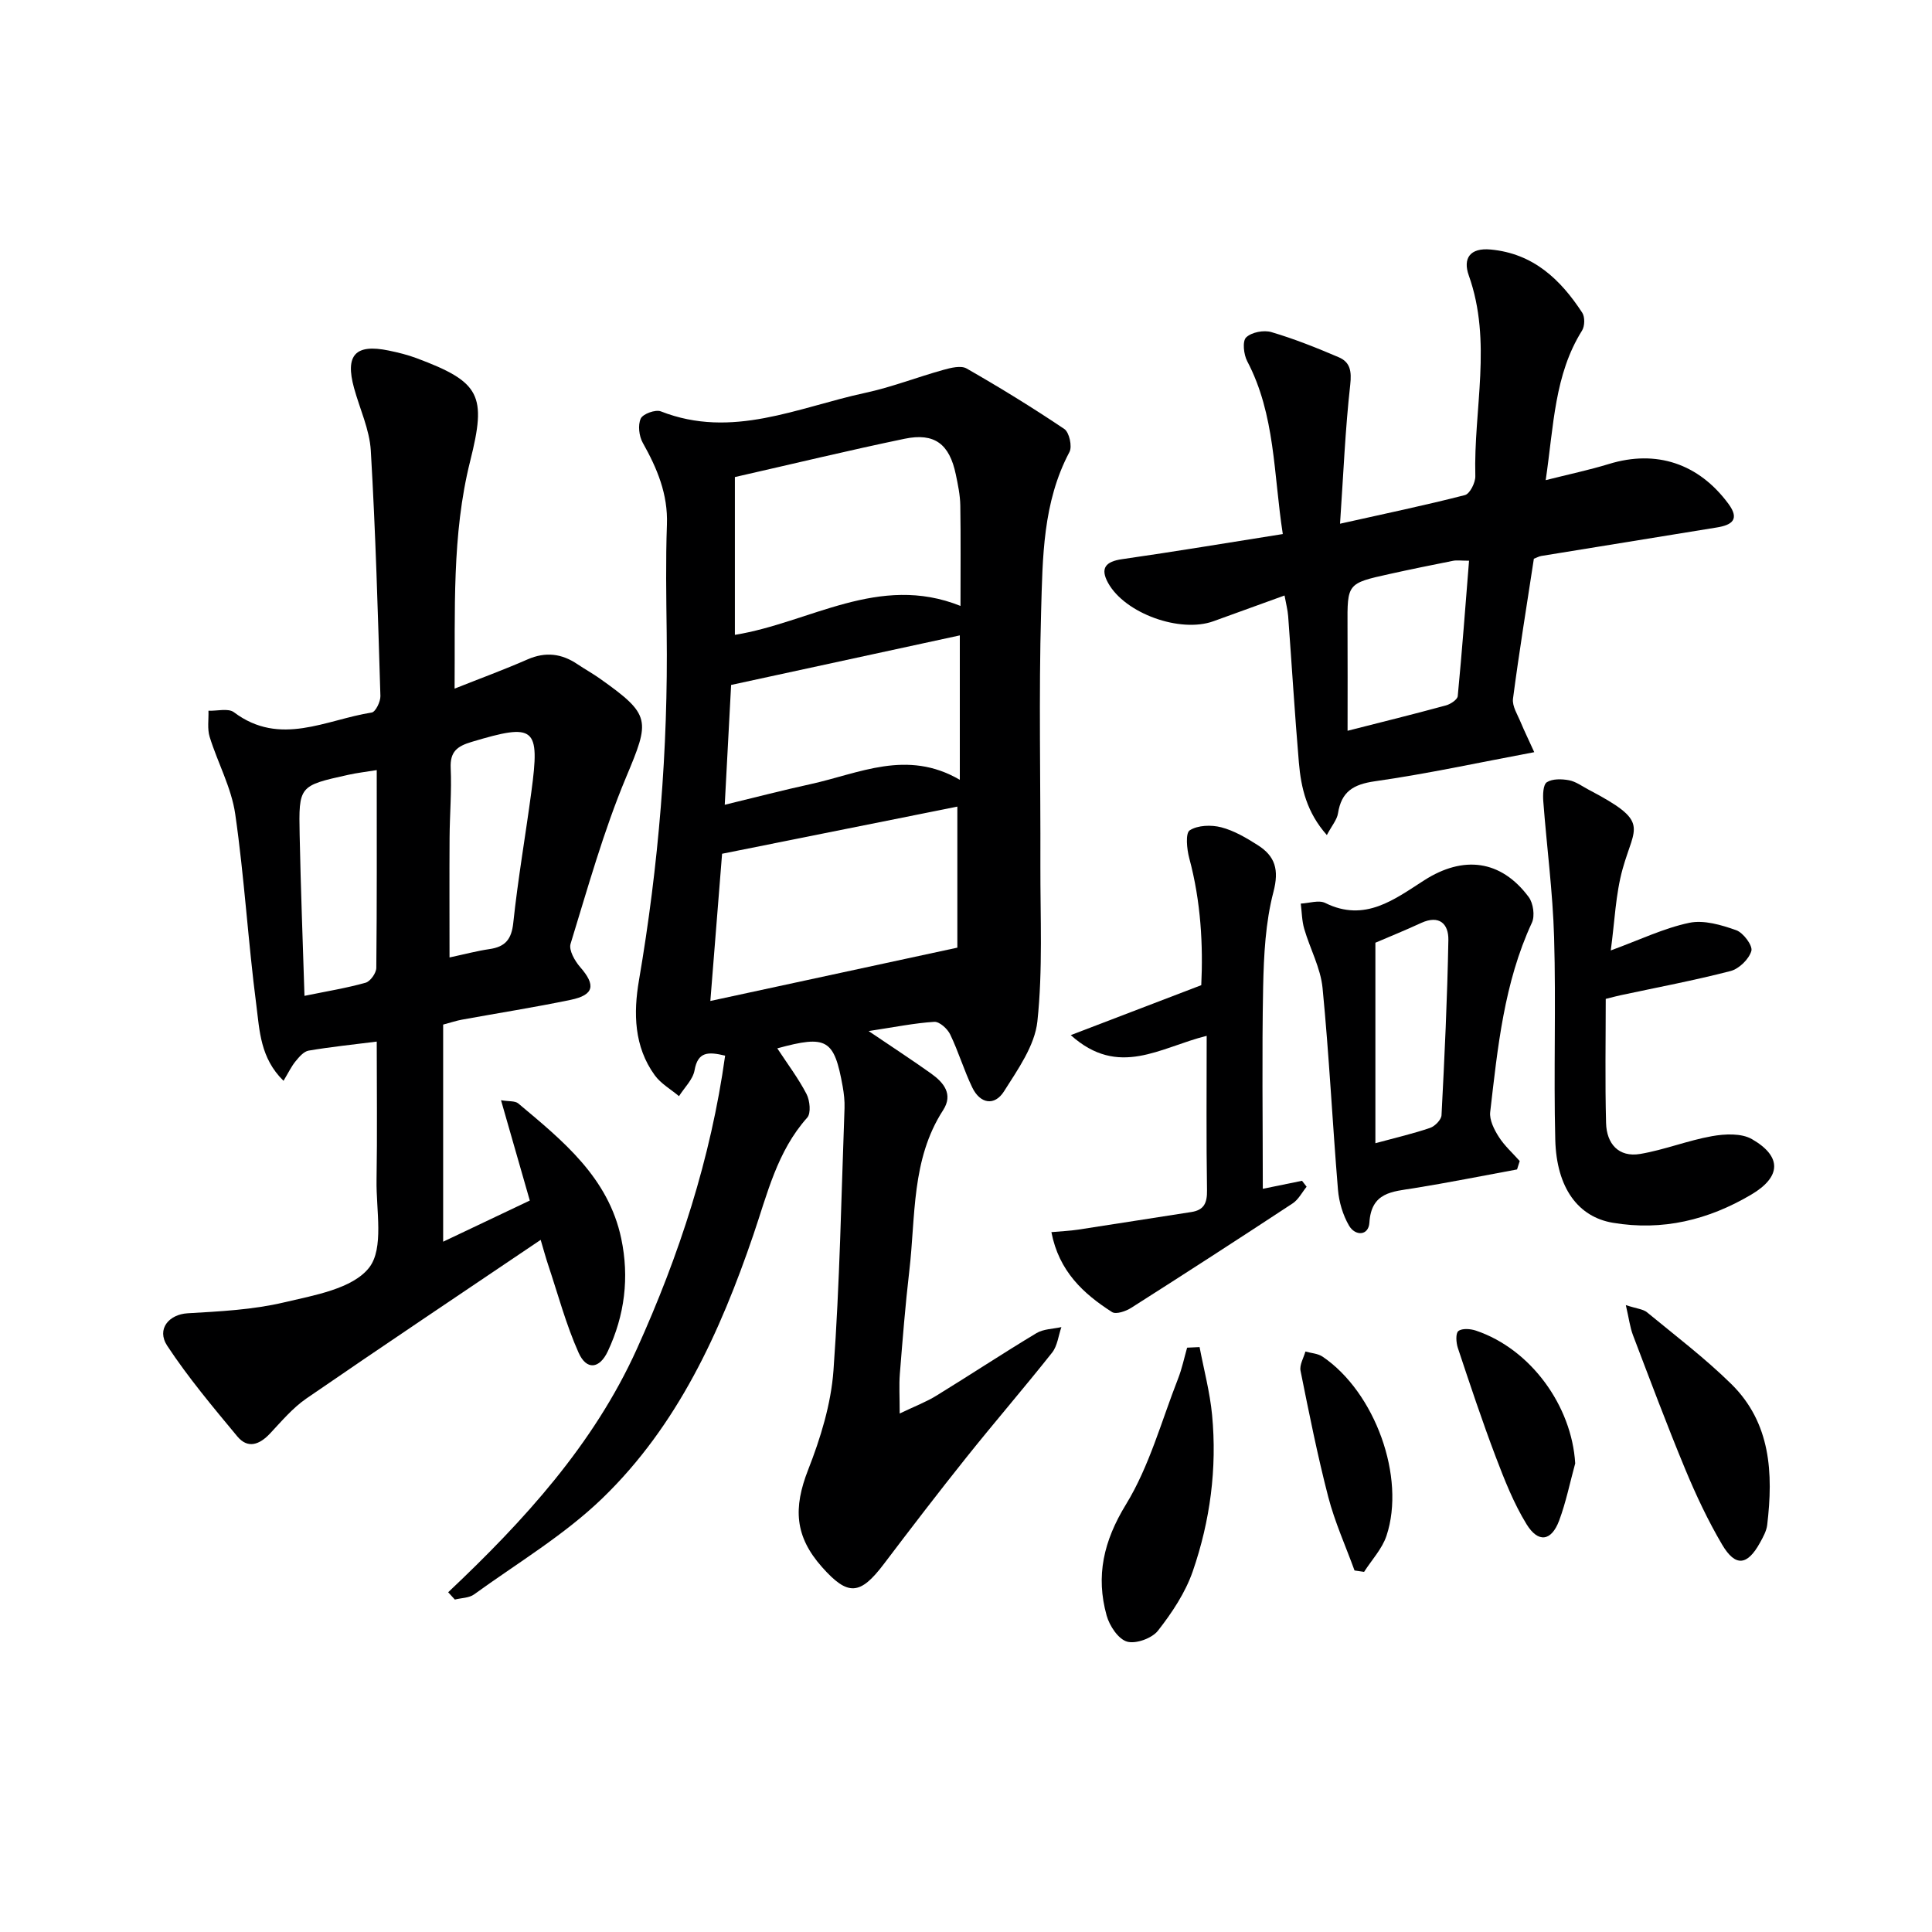 <svg enable-background="new 0 0 400 400" viewBox="0 0 400 400" xmlns="http://www.w3.org/2000/svg"><g fill="#000001"><path d="m92.79 329.66c15.69-14.81 30.11-30.58 39.05-50.34 8.77-19.39 15.33-39.46 18.29-60.76-3.52-.84-5.64-.85-6.33 3.03-.34 1.92-2.1 3.58-3.22 5.36-1.7-1.43-3.76-2.59-5.02-4.33-4.31-5.94-4.43-12.9-3.27-19.65 4.08-23.84 6.05-47.81 5.74-71.99-.09-7.46-.22-14.93.05-22.38.23-6.3-2.03-11.64-5.01-16.94-.77-1.38-1.03-3.65-.41-5 .45-.98 3.06-1.92 4.16-1.49 14.77 5.8 28.37-.83 42.26-3.82 5.5-1.18 10.8-3.26 16.23-4.77 1.54-.43 3.64-.96 4.81-.29 6.89 3.94 13.66 8.1 20.24 12.53 1.02.69 1.67 3.62 1.06 4.76-5.54 10.43-5.55 21.86-5.87 33.07-.5 17.49-.09 35-.15 52.5-.03 10.78.52 21.64-.62 32.31-.54 5.04-4.05 9.96-6.91 14.49-1.97 3.11-4.96 2.57-6.58-.81-1.72-3.57-2.85-7.42-4.57-10.98-.56-1.17-2.21-2.66-3.28-2.6-4.05.25-8.06 1.07-13.6 1.91 5.13 3.47 9.09 6.05 12.93 8.79 2.61 1.86 4.63 4.28 2.49 7.59-6.61 10.22-5.67 21.99-7 33.29-.83 7.1-1.39 14.23-1.96 21.35-.18 2.28-.03 4.58-.03 8.16 3.07-1.47 5.45-2.37 7.58-3.68 6.95-4.26 13.75-8.76 20.74-12.96 1.45-.87 3.42-.86 5.16-1.25-.62 1.78-.82 3.89-1.92 5.28-5.79 7.31-11.89 14.36-17.71 21.65-5.82 7.28-11.49 14.68-17.12 22.11-4.92 6.5-7.44 6.69-12.79.67-5.69-6.39-5.98-12.27-2.9-20.15 2.57-6.55 4.74-13.6 5.25-20.56 1.31-18.07 1.62-36.22 2.29-54.34.05-1.48-.12-3-.38-4.47-1.76-9.81-3.27-10.71-13.54-7.9 2.09 3.19 4.35 6.18 6.05 9.45.7 1.35.96 3.98.15 4.89-6.25 6.99-8.27 15.83-11.16 24.29-6.89 20.18-15.69 39.46-31.2 54.47-7.9 7.65-17.62 13.44-26.61 19.95-1.04.76-2.65.73-3.99 1.07-.48-.52-.93-1.02-1.38-1.51zm106.07-204.21c0-7.21.07-14.02-.04-20.83-.04-2.14-.49-4.29-.93-6.39-1.31-6.3-4.4-8.68-10.6-7.39-11.51 2.39-22.94 5.16-35.14 7.93v32.67c15.53-2.51 29.81-12.77 46.71-5.99zm-51.79 81.79c17.26-3.72 33.79-7.29 51.14-11.04 0-8.88 0-18.79 0-29.2-15.93 3.19-32.01 6.41-48.71 9.76-.72 9.05-1.55 19.4-2.43 30.48zm51.65-45.79c0-10.63 0-20.23 0-29.9-15.72 3.41-31.16 6.75-47.35 10.26-.39 7.24-.83 15.7-1.32 24.81 6.51-1.58 12.11-3.04 17.75-4.27 10.05-2.2 19.95-7.3 30.92-.9z"/><path d="m111.94 256.7c-16.56 11.18-32.6 21.9-48.5 32.84-2.83 1.95-5.14 4.7-7.52 7.24-2.18 2.32-4.6 3.24-6.78.62-5.05-6.08-10.17-12.18-14.51-18.76-2.29-3.48.37-6.51 4.21-6.74 6.68-.39 13.48-.72 19.95-2.25 6.25-1.47 14.19-2.82 17.62-7.18 3.14-4 1.44-11.95 1.55-18.17.16-9.47.04-18.94.04-28.65-5 .63-9.58 1.1-14.1 1.87-1.01.17-1.97 1.31-2.7 2.2-.87 1.06-1.48 2.35-2.5 4.05-4.82-4.7-4.95-10.41-5.62-15.6-1.72-13.18-2.48-26.49-4.38-39.64-.79-5.46-3.63-10.6-5.29-15.96-.52-1.67-.19-3.6-.25-5.42 1.79.07 4.1-.57 5.27.31 9.56 7.19 19.06 1.54 28.53.06.79-.12 1.83-2.25 1.8-3.41-.52-16.95-.99-33.9-1.99-50.83-.26-4.37-2.29-8.63-3.47-12.95-1.88-6.84.28-9.18 7.19-7.75 1.94.4 3.89.88 5.74 1.57 13.28 4.96 14.54 7.67 11.12 21.29-3.84 15.31-3.1 30.97-3.23 47.13 5.36-2.13 10.3-3.94 15.11-6.05 3.73-1.63 7.07-1.21 10.35 1.01 1.51 1.02 3.12 1.9 4.61 2.96 10.68 7.56 10.39 8.6 5.41 20.49-4.65 11.13-7.91 22.86-11.47 34.43-.4 1.3.88 3.55 1.99 4.82 3.26 3.73 2.9 5.77-1.98 6.78-7.46 1.55-15 2.73-22.5 4.1-1.12.2-2.2.57-3.89 1.02v44.95c5.91-2.81 11.83-5.62 17.94-8.52-1.95-6.8-3.85-13.43-5.96-20.77 1.62.28 2.91.1 3.58.67 9.19 7.71 18.64 15.3 21.31 27.96 1.7 8.07.72 15.9-2.78 23.35-1.72 3.66-4.41 3.97-6.05.29-2.61-5.84-4.27-12.11-6.31-18.21-.47-1.4-.85-2.82-1.54-5.15zm-18.87-58.47c3.1-.66 5.66-1.35 8.27-1.73 3.25-.47 4.57-2 4.93-5.45.96-9.06 2.53-18.05 3.74-27.09 1.82-13.5.76-14.29-12.39-10.35-2.96.89-4.46 2-4.31 5.39.22 4.81-.2 9.64-.23 14.46-.05 8.08-.01 16.14-.01 24.77zm-15.07-38.79c-2.32.38-4.13.58-5.9.98-10.18 2.25-10.27 2.27-10.06 12.45.22 10.94.64 21.88 1 33.31 4.64-.95 8.72-1.61 12.66-2.72.98-.28 2.2-2 2.21-3.07.14-13.46.09-26.94.09-40.95z"/><path d="m317.65 155.73c-11.48 2.15-22.16 4.48-32.97 6.02-4.49.64-6.95 2.14-7.66 6.63-.21 1.35-1.28 2.56-2.31 4.51-4.18-4.71-5.34-9.77-5.79-15-.86-10.1-1.47-20.22-2.22-30.33-.1-1.28-.44-2.55-.75-4.27-5.14 1.86-9.93 3.6-14.72 5.33-6.89 2.49-18.3-1.59-21.81-7.93-1.68-3.04-.54-4.43 2.9-4.92 10.96-1.57 21.89-3.4 33.27-5.2-1.93-12.41-1.53-24.68-7.37-35.79-.73-1.39-1.03-4.14-.22-4.92 1.11-1.08 3.66-1.57 5.23-1.1 4.75 1.4 9.37 3.25 13.93 5.2 2.4 1.02 2.7 2.9 2.39 5.71-1.03 9.18-1.41 18.44-2.11 28.76 9.53-2.13 17.75-3.84 25.86-5.93 1.02-.26 2.18-2.58 2.15-3.91-.38-13.85 3.54-27.83-1.36-41.58-1.23-3.47.2-5.75 4.53-5.35 8.82.82 14.46 6.18 18.97 13.09.57.88.53 2.78-.05 3.7-5.72 9.13-5.84 19.57-7.52 30.96 4.74-1.2 8.98-2.09 13.1-3.35 9.77-3 18.56-.12 24.74 8.26 2.41 3.27.66 4.39-2.43 4.89-12.11 1.96-24.23 3.92-36.34 5.9-.46.08-.9.33-1.52.57-1.47 9.64-3.05 19.29-4.32 28.98-.2 1.55.95 3.31 1.61 4.92.79 1.89 1.71 3.75 2.79 6.15zm-38.65-4.43c7.27-1.85 13.85-3.48 20.39-5.26.94-.26 2.35-1.19 2.42-1.92.9-9.34 1.59-18.7 2.34-28.03-1.66 0-2.52-.14-3.32.02-4.39.87-8.77 1.76-13.14 2.73-8.78 1.94-8.75 1.97-8.7 10.81.04 6.98.01 13.94.01 21.65z"/><path d="m333.49 196.78c5.99-2.19 10.98-4.61 16.25-5.72 3.03-.64 6.65.44 9.73 1.53 1.46.52 3.45 3.19 3.13 4.29-.49 1.7-2.54 3.7-4.3 4.16-7.53 1.95-15.2 3.39-22.81 5.02-.62.13-1.23.3-3.04.75 0 8.49-.16 17.1.07 25.71.11 4.25 2.57 7.15 7.08 6.39 5.01-.85 9.84-2.79 14.85-3.68 2.68-.48 6.1-.64 8.28.62 6.26 3.61 6.05 7.83-.2 11.51-8.84 5.21-18.31 7.54-28.62 5.8-7.1-1.2-11.66-7.12-11.91-17.24-.35-13.94.17-27.9-.24-41.83-.27-9.42-1.53-18.81-2.24-28.22-.1-1.34-.04-3.42.74-3.92 1.16-.74 3.08-.69 4.57-.41 1.42.26 2.71 1.23 4.03 1.93 12.86 6.75 9.6 7.43 7.1 16.39-1.48 5.29-1.65 10.96-2.47 16.92z"/><path d="m314.09 242.12c-7.12 1.31-14.23 2.74-21.38 3.89-4.46.71-8.8.81-9.19 7.12-.17 2.75-2.93 2.83-4.22.62-1.28-2.2-2.08-4.91-2.29-7.46-1.15-13.91-1.83-27.86-3.19-41.75-.41-4.15-2.6-8.12-3.79-12.22-.49-1.67-.5-3.49-.72-5.24 1.71-.08 3.73-.79 5.07-.13 8.22 4.08 14.38-.79 20.51-4.71 8.04-5.14 15.84-4.27 21.61 3.48.95 1.28 1.32 3.91.66 5.32-5.77 12.45-7.08 25.85-8.63 39.19-.19 1.64.81 3.62 1.77 5.13 1.17 1.85 2.87 3.36 4.34 5.02-.18.58-.37 1.16-.55 1.74zm-29.33-46.94v41.51c4.36-1.18 7.9-2 11.32-3.17 1-.34 2.32-1.68 2.37-2.62.63-12.09 1.2-24.18 1.42-36.28.06-3.34-1.87-5.26-5.64-3.53-3.29 1.52-6.65 2.88-9.47 4.09z"/><path d="m261.45 246.13c2.77-.57 5.45-1.11 8.12-1.66.32.41.64.82.95 1.23-.95 1.17-1.69 2.66-2.89 3.45-11.08 7.29-22.22 14.5-33.42 21.62-1.11.71-3.14 1.41-3.97.88-5.96-3.81-11-8.46-12.56-16.55 2.1-.19 3.85-.26 5.56-.52 7.8-1.19 15.59-2.44 23.4-3.64 2.67-.41 3.3-1.9 3.26-4.52-.17-10.44-.07-20.89-.07-31.96-9.65 2.38-18.2 8.79-28.14-.15 9.43-3.61 17.76-6.8 27.02-10.34.39-8.13-.05-17.26-2.49-26.3-.5-1.87-.82-5.16.1-5.76 1.66-1.07 4.46-1.16 6.51-.63 2.67.69 5.21 2.19 7.58 3.7 3.59 2.28 4.45 5.07 3.24 9.69-1.65 6.31-1.99 13.07-2.13 19.66-.27 13.8-.07 27.6-.07 41.8z"/><path d="m248.36 278.9c.89 4.68 2.14 9.33 2.59 14.06 1.05 11.04-.4 21.93-4 32.36-1.53 4.42-4.29 8.57-7.2 12.29-1.23 1.58-4.58 2.8-6.41 2.27-1.82-.53-3.63-3.27-4.22-5.39-2.29-8.21-.64-15.44 4.01-23.03 4.84-7.91 7.34-17.26 10.77-26.01.81-2.07 1.27-4.28 1.88-6.43.87-.05 1.73-.08 2.58-.12z"/><path d="m336.61 270.21c2.31.75 3.59.83 4.39 1.49 5.88 4.84 11.98 9.48 17.41 14.81 8.24 8.08 8.74 18.52 7.47 29.21-.15 1.26-.85 2.51-1.48 3.66-2.63 4.77-5.1 5.07-7.85.42-2.93-4.97-5.41-10.25-7.63-15.59-3.81-9.18-7.29-18.49-10.83-27.78-.62-1.63-.82-3.39-1.48-6.22z"/><path d="m326.13 302.98c-1.09 3.96-1.9 8.02-3.33 11.85-1.6 4.26-4.31 4.69-6.74.75-2.66-4.33-4.57-9.18-6.39-13.97-2.82-7.44-5.33-14.99-7.84-22.54-.36-1.09-.49-3.02.11-3.49.78-.61 2.51-.47 3.64-.09 11.36 3.83 19.84 15.59 20.55 27.49z"/><path d="m280.44 325.15c-1.84-5.06-4.08-10.01-5.43-15.19-2.24-8.64-3.99-17.41-5.75-26.16-.24-1.21.64-2.65 1.01-3.98 1.2.34 2.59.4 3.57 1.07 10.85 7.36 17.24 24.96 13.22 37.07-.9 2.71-3.06 5-4.64 7.48-.65-.1-1.31-.2-1.98-.29z"/></g></svg>